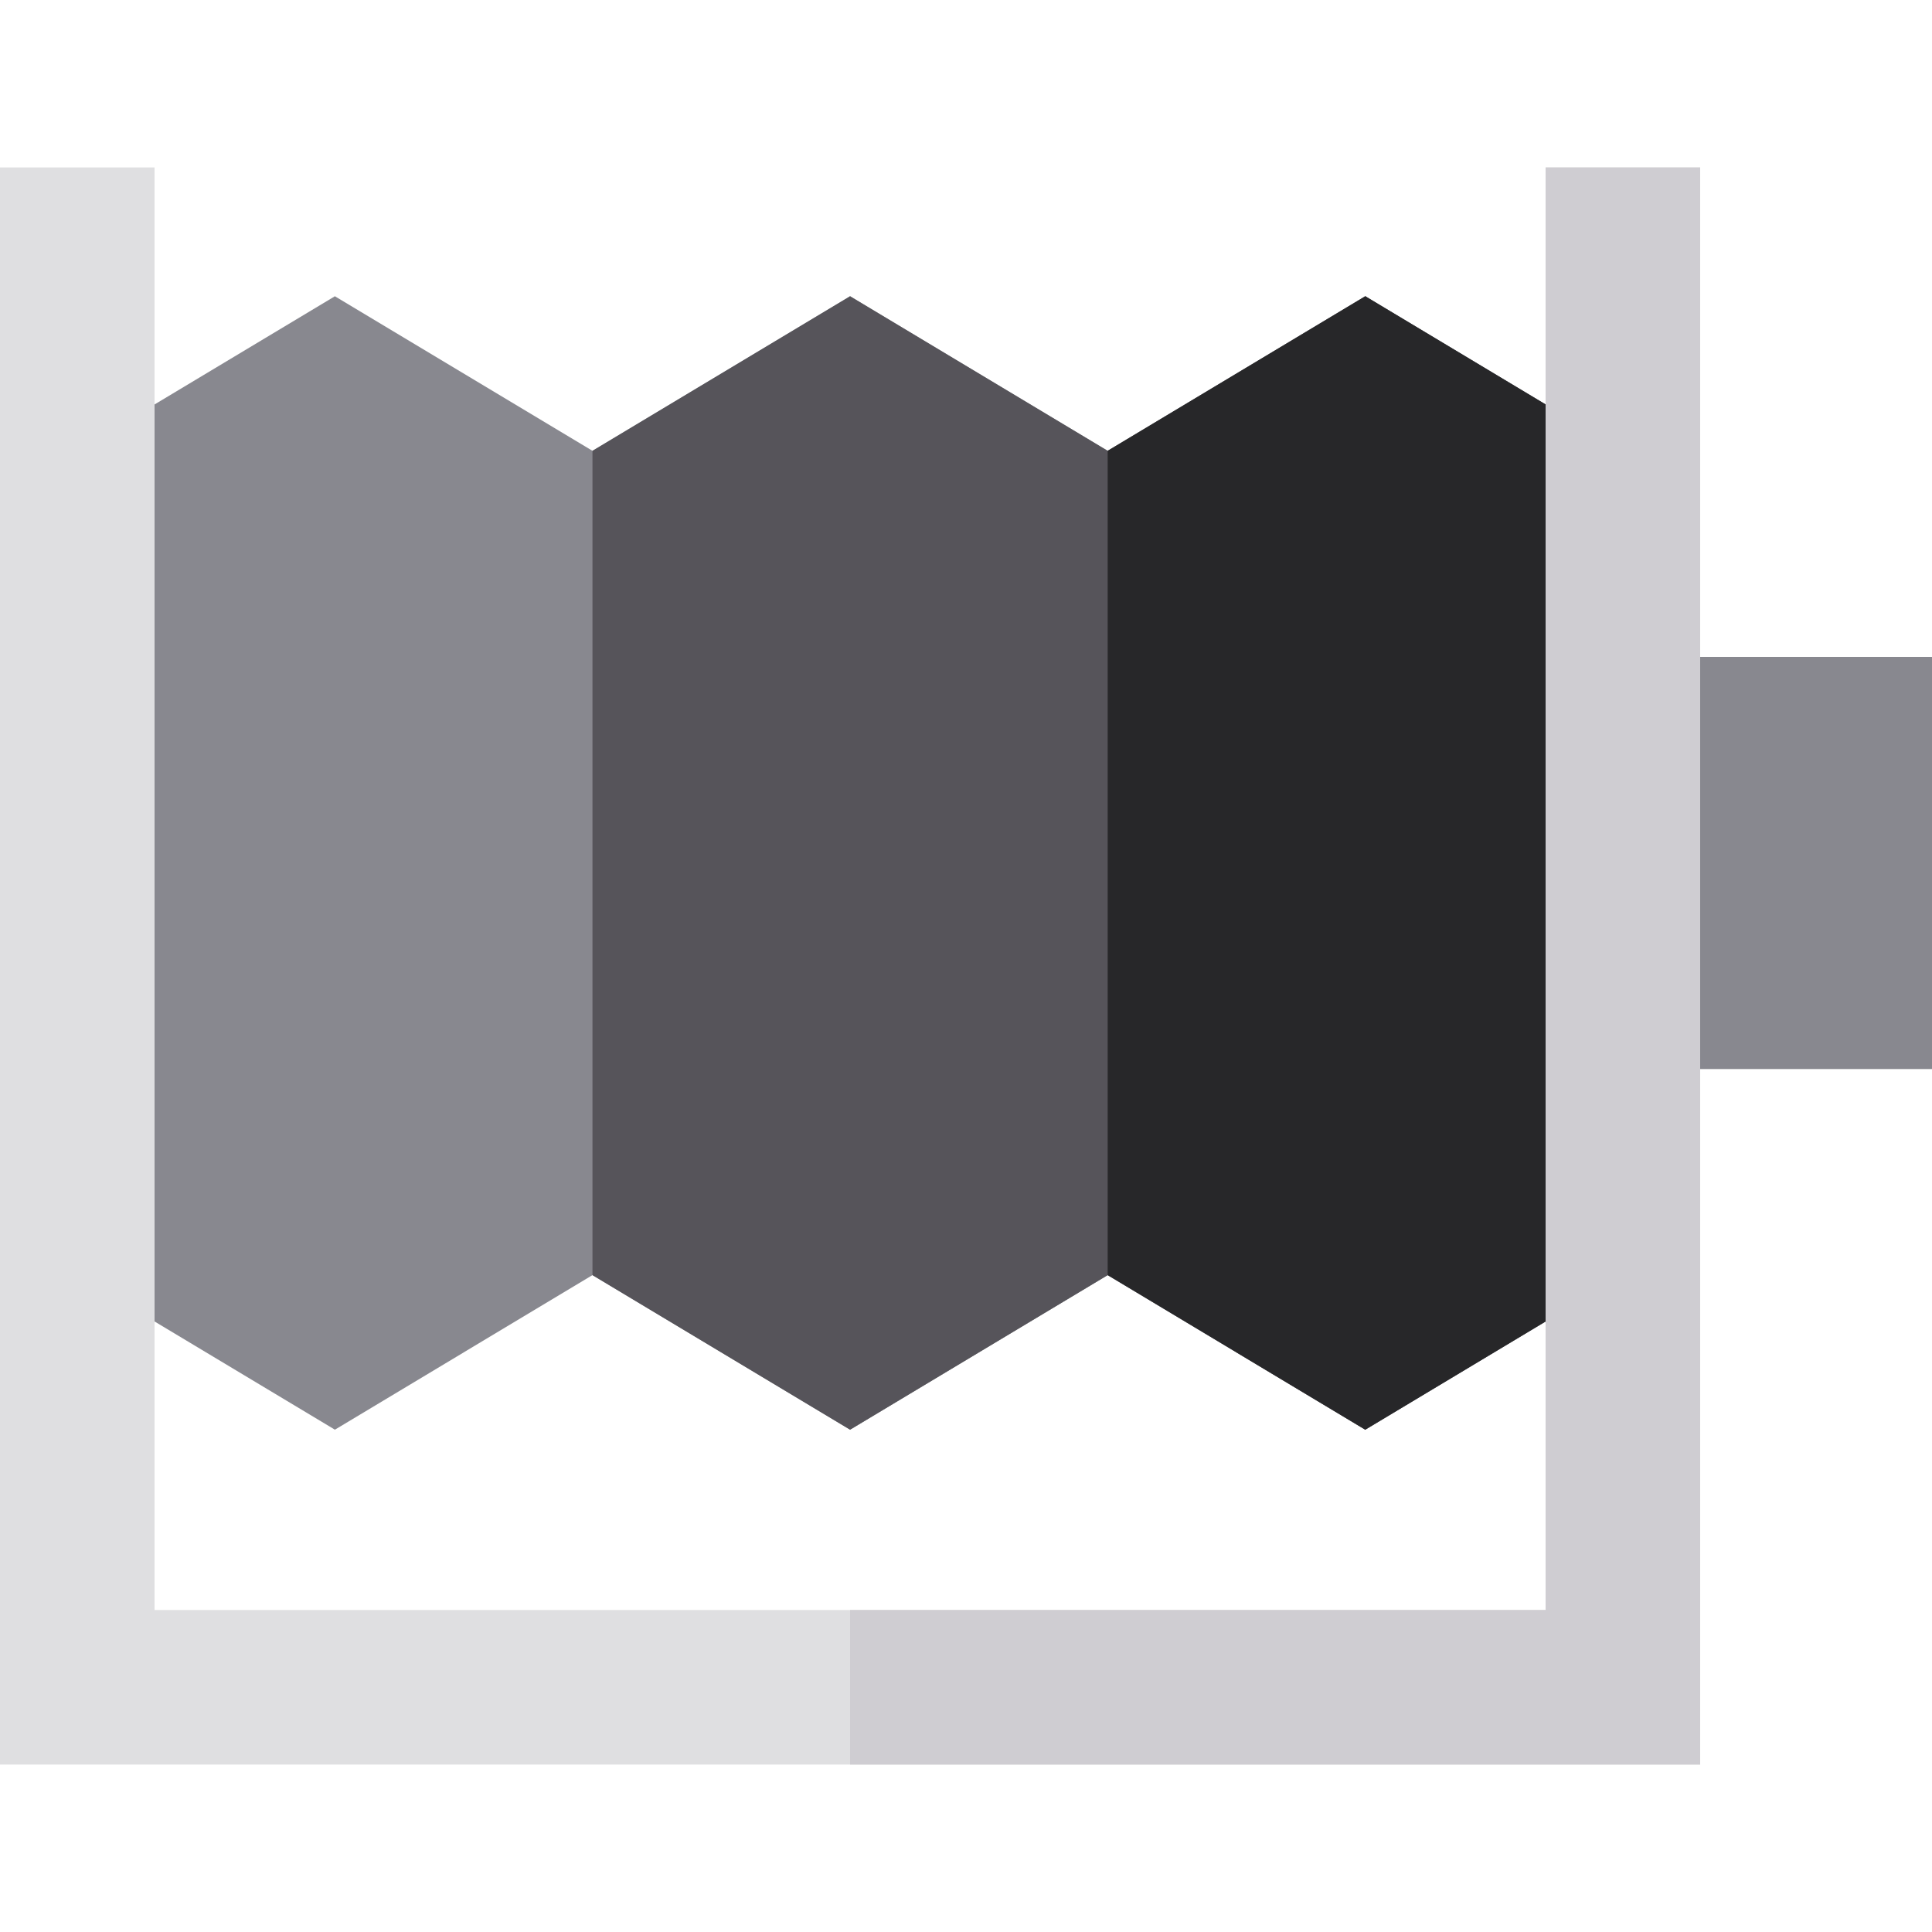 <?xml version="1.0" encoding="iso-8859-1"?>
<!-- Uploaded to: SVG Repo, www.svgrepo.com, Generator: SVG Repo Mixer Tools -->
<svg version="1.1" id="Layer_1" xmlns="http://www.w3.org/2000/svg" xmlns:xlink="http://www.w3.org/1999/xlink" 
	 viewBox="0 0 512 512" xml:space="preserve">
<g>
	<rect x="430.08" y="174.08" style="fill:#88888F;" width="81.92" height="109.227"/>
	<polygon style="fill:#88888F;" points="361.813,78.507 293.547,119.467 225.28,78.507 157.013,119.467 88.747,78.507 
		20.48,119.467 20.48,337.92 88.747,378.88 157.013,337.92 225.28,378.88 293.547,337.92 361.813,378.88 430.08,337.92 
		430.08,119.467 	"/>
</g>
<polygon style="fill:#56545A;" points="361.813,78.507 293.547,119.467 225.28,78.507 157.013,119.467 157.013,337.92 
	225.28,378.88 293.547,337.92 361.813,378.88 430.08,337.92 430.08,119.467 "/>
<polygon style="fill:#272729;" points="361.813,78.507 293.547,119.467 293.547,337.92 361.813,378.88 430.08,337.92 
	430.08,119.467 "/>
<polygon style="fill:#DFDFE1;" points="450.56,467.627 0,467.627 0,44.373 40.96,44.373 40.96,426.667 409.6,426.667 409.6,44.373 
	450.56,44.373 "/>
<polygon style="fill:#CFCDD2;" points="409.6,44.373 409.6,426.667 225.28,426.667 225.28,467.627 450.56,467.627 450.56,44.373 "/>
</svg>